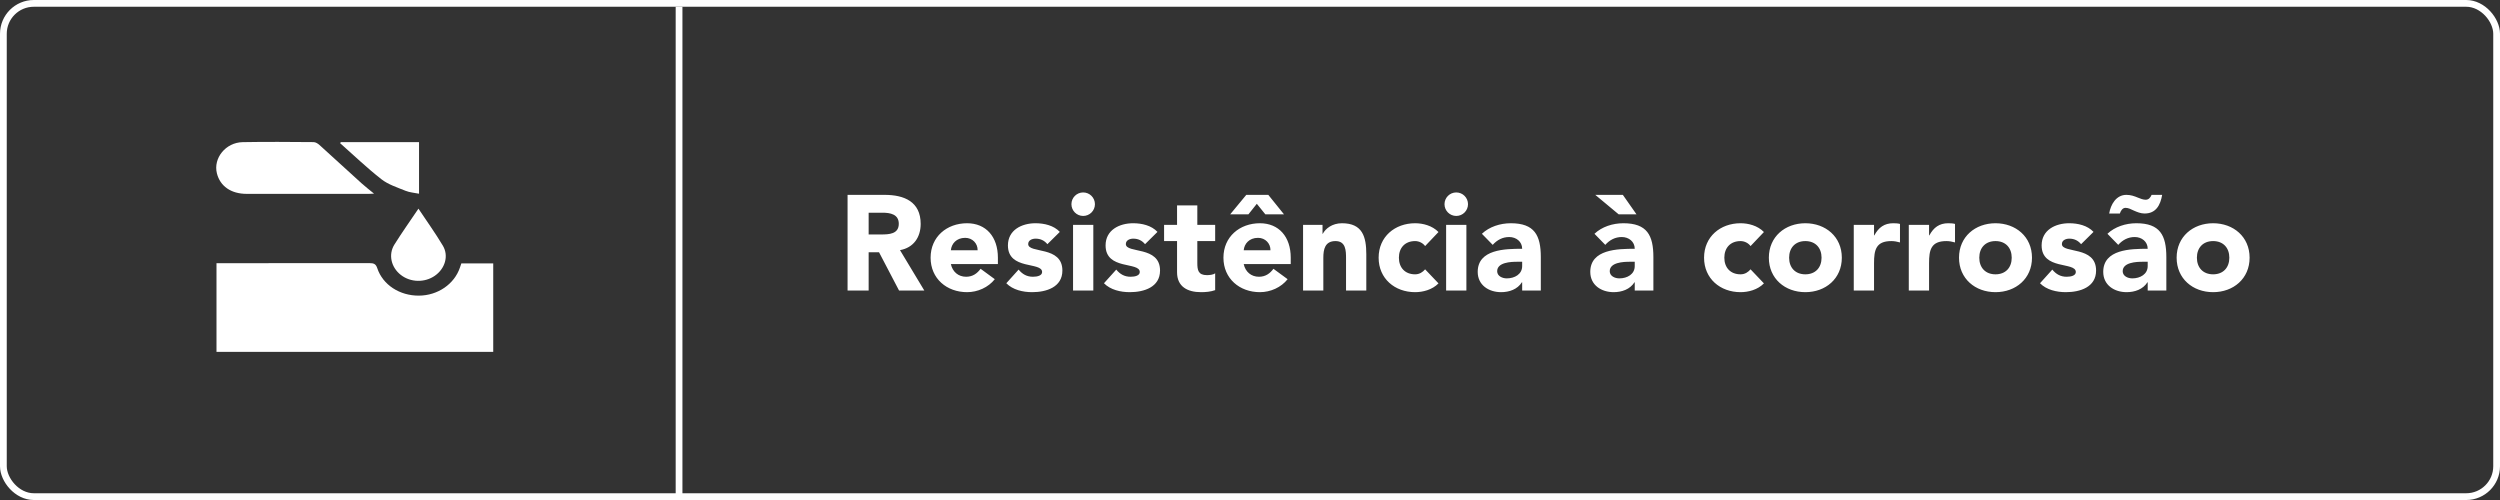 <svg xmlns="http://www.w3.org/2000/svg" width="370" height="74" viewBox="0 0 370 74" fill="none"><rect x="0" y="0" width="370" height="74" fill="#333333" stroke="none"/><rect x="0.5" y="0.5" width="369" height="73" rx="4.5" stroke="white"></rect><path d="M125.44 43V28.84H130.92C133.82 28.84 136.26 29.84 136.26 33.14C136.26 35.12 135.2 36.66 133.2 37.02L136.8 43H133.06L130.1 37.34H128.56V43H125.44ZM128.56 31.48V34.7H130.4C131.54 34.7 133.02 34.66 133.02 33.12C133.02 31.7 131.74 31.48 130.6 31.48H128.56ZM145.129 39.78L147.229 41.32C146.269 42.54 144.689 43.24 143.129 43.24C140.129 43.24 137.729 41.24 137.729 38.14C137.729 35.04 140.129 33.04 143.129 33.04C145.929 33.04 147.689 35.04 147.689 38.14V39.08H140.729C140.969 40.22 141.829 40.96 142.989 40.96C143.969 40.96 144.629 40.46 145.129 39.78ZM140.729 37.04H144.689C144.709 36.04 143.929 35.2 142.849 35.2C141.529 35.2 140.809 36.1 140.729 37.04ZM156.853 34.32L155.013 36.14C154.573 35.6 153.993 35.32 153.273 35.32C152.773 35.32 152.173 35.54 152.173 36.12C152.173 37.56 157.233 36.34 157.233 40.04C157.233 42.52 154.833 43.24 152.753 43.24C151.393 43.24 149.893 42.9 148.933 41.92L150.753 39.9C151.313 40.58 151.973 40.96 152.873 40.96C153.553 40.96 154.233 40.78 154.233 40.26C154.233 38.7 149.173 40.02 149.173 36.32C149.173 34.04 151.213 33.04 153.253 33.04C154.533 33.04 155.953 33.36 156.853 34.32ZM158.811 43V33.28H161.811V43H158.811ZM158.571 30.22C158.571 29.26 159.351 28.48 160.311 28.48C161.271 28.48 162.051 29.26 162.051 30.22C162.051 31.18 161.271 31.96 160.311 31.96C159.351 31.96 158.571 31.18 158.571 30.22ZM171.306 34.32L169.466 36.14C169.026 35.6 168.446 35.32 167.726 35.32C167.226 35.32 166.626 35.54 166.626 36.12C166.626 37.56 171.686 36.34 171.686 40.04C171.686 42.52 169.286 43.24 167.206 43.24C165.846 43.24 164.346 42.9 163.386 41.92L165.206 39.9C165.766 40.58 166.426 40.96 167.326 40.96C168.006 40.96 168.686 40.78 168.686 40.26C168.686 38.7 163.626 40.02 163.626 36.32C163.626 34.04 165.666 33.04 167.706 33.04C168.986 33.04 170.406 33.36 171.306 34.32ZM179.844 33.28V35.68H177.204V38.92C177.204 39.96 177.324 40.72 178.624 40.72C178.944 40.72 179.584 40.68 179.844 40.44V42.94C179.184 43.18 178.444 43.24 177.744 43.24C175.744 43.24 174.204 42.42 174.204 40.3V35.68H172.284V33.28H174.204V30.4H177.204V33.28H179.844ZM188.469 39.78L190.569 41.32C189.609 42.54 188.029 43.24 186.469 43.24C183.469 43.24 181.069 41.24 181.069 38.14C181.069 35.04 183.469 33.04 186.469 33.04C189.269 33.04 191.029 35.04 191.029 38.14V39.08H184.069C184.309 40.22 185.169 40.96 186.329 40.96C187.309 40.96 187.969 40.46 188.469 39.78ZM184.069 37.04H188.029C188.049 36.04 187.269 35.2 186.189 35.2C184.869 35.2 184.149 36.1 184.069 37.04ZM190.029 31.72H187.269L186.009 30.16L184.769 31.72H182.069L184.449 28.84H187.709L190.029 31.72ZM192.853 43V33.28H195.733V34.6H195.773C196.173 33.84 197.153 33.04 198.613 33.04C201.653 33.04 202.213 35.04 202.213 37.64V43H199.213V38.24C199.213 37.12 199.193 35.68 197.653 35.68C196.093 35.68 195.853 36.9 195.853 38.16V43H192.853ZM212.897 34.34L210.917 36.42C210.617 36 210.057 35.68 209.437 35.68C207.937 35.68 207.037 36.68 207.037 38.14C207.037 39.6 207.937 40.6 209.437 40.6C210.097 40.6 210.577 40.26 210.917 39.86L212.897 41.94C211.957 42.9 210.577 43.24 209.437 43.24C206.437 43.24 204.037 41.24 204.037 38.14C204.037 35.04 206.437 33.04 209.437 33.04C210.577 33.04 211.957 33.38 212.897 34.34ZM214.026 43V33.28H217.026V43H214.026ZM213.786 30.22C213.786 29.26 214.566 28.48 215.526 28.48C216.486 28.48 217.266 29.26 217.266 30.22C217.266 31.18 216.486 31.96 215.526 31.96C214.566 31.96 213.786 31.18 213.786 30.22ZM225.281 43V41.78H225.241C224.581 42.82 223.381 43.24 222.161 43.24C220.341 43.24 218.701 42.2 218.701 40.24C218.701 36.88 222.781 36.82 225.281 36.82C225.281 35.76 224.401 35.08 223.361 35.08C222.381 35.08 221.561 35.52 220.921 36.24L219.321 34.6C220.421 33.56 222.021 33.04 223.601 33.04C227.101 33.04 228.041 34.82 228.041 38.06V43H225.281ZM225.281 38.74H224.541C223.621 38.74 221.581 38.82 221.581 40.14C221.581 40.86 222.341 41.2 223.001 41.2C224.181 41.2 225.281 40.58 225.281 39.38V38.74ZM241.941 43V41.78H241.901C241.241 42.82 240.041 43.24 238.821 43.24C237.001 43.24 235.361 42.2 235.361 40.24C235.361 36.88 239.441 36.82 241.941 36.82C241.941 35.76 241.061 35.08 240.021 35.08C239.041 35.08 238.221 35.52 237.581 36.24L235.981 34.6C237.081 33.56 238.681 33.04 240.261 33.04C243.761 33.04 244.701 34.82 244.701 38.06V43H241.941ZM241.941 38.74H241.201C240.281 38.74 238.241 38.82 238.241 40.14C238.241 40.86 239.001 41.2 239.661 41.2C240.841 41.2 241.941 40.58 241.941 39.38V38.74ZM240.181 28.84L242.201 31.72H239.561L236.101 28.84H240.181ZM261.061 34.34L259.081 36.42C258.781 36 258.221 35.68 257.601 35.68C256.101 35.68 255.201 36.68 255.201 38.14C255.201 39.6 256.101 40.6 257.601 40.6C258.261 40.6 258.741 40.26 259.081 39.86L261.061 41.94C260.121 42.9 258.741 43.24 257.601 43.24C254.601 43.24 252.201 41.24 252.201 38.14C252.201 35.04 254.601 33.04 257.601 33.04C258.741 33.04 260.121 33.38 261.061 34.34ZM261.79 38.14C261.79 35.04 264.19 33.04 267.19 33.04C270.19 33.04 272.59 35.04 272.59 38.14C272.59 41.24 270.19 43.24 267.19 43.24C264.19 43.24 261.79 41.24 261.79 38.14ZM264.79 38.14C264.79 39.6 265.69 40.6 267.19 40.6C268.69 40.6 269.59 39.6 269.59 38.14C269.59 36.68 268.69 35.68 267.19 35.68C265.69 35.68 264.79 36.68 264.79 38.14ZM274.357 43V33.28H277.357V34.84H277.397C278.037 33.66 278.877 33.04 280.197 33.04C280.537 33.04 280.917 33.06 281.197 33.14V35.88C280.777 35.76 280.357 35.68 279.917 35.68C277.637 35.68 277.357 37 277.357 38.94V43H274.357ZM282.501 43V33.28H285.501V34.84H285.541C286.181 33.66 287.021 33.04 288.341 33.04C288.681 33.04 289.061 33.06 289.341 33.14V35.88C288.921 35.76 288.501 35.68 288.061 35.68C285.781 35.68 285.501 37 285.501 38.94V43H282.501ZM289.934 38.14C289.934 35.04 292.334 33.04 295.334 33.04C298.334 33.04 300.734 35.04 300.734 38.14C300.734 41.24 298.334 43.24 295.334 43.24C292.334 43.24 289.934 41.24 289.934 38.14ZM292.934 38.14C292.934 39.6 293.834 40.6 295.334 40.6C296.834 40.6 297.734 39.6 297.734 38.14C297.734 36.68 296.834 35.68 295.334 35.68C293.834 35.68 292.934 36.68 292.934 38.14ZM309.841 34.32L308.001 36.14C307.561 35.6 306.981 35.32 306.261 35.32C305.761 35.32 305.161 35.54 305.161 36.12C305.161 37.56 310.221 36.34 310.221 40.04C310.221 42.52 307.821 43.24 305.741 43.24C304.381 43.24 302.881 42.9 301.921 41.92L303.741 39.9C304.301 40.58 304.961 40.96 305.861 40.96C306.541 40.96 307.221 40.78 307.221 40.26C307.221 38.7 302.161 40.02 302.161 36.32C302.161 34.04 304.201 33.04 306.241 33.04C307.521 33.04 308.941 33.36 309.841 34.32ZM317.859 43V41.78H317.819C317.159 42.82 315.959 43.24 314.739 43.24C312.919 43.24 311.279 42.2 311.279 40.24C311.279 36.88 315.359 36.82 317.859 36.82C317.859 35.76 316.979 35.08 315.939 35.08C314.959 35.08 314.139 35.52 313.499 36.24L311.899 34.6C312.999 33.56 314.599 33.04 316.179 33.04C319.679 33.04 320.619 34.82 320.619 38.06V43H317.859ZM317.859 38.74H317.119C316.199 38.74 314.159 38.82 314.159 40.14C314.159 40.86 314.919 41.2 315.579 41.2C316.759 41.2 317.859 40.58 317.859 39.38V38.74ZM313.739 31.6H312.159C312.379 30.26 313.199 28.84 314.699 28.84C315.359 28.84 315.859 29.02 316.439 29.26C316.799 29.4 317.159 29.56 317.559 29.56C318.019 29.56 318.259 29.24 318.439 28.84H319.999C319.739 30.36 319.079 31.6 317.399 31.6C316.819 31.6 316.299 31.38 315.839 31.18C315.379 30.96 314.979 30.76 314.579 30.76C314.119 30.76 313.859 31.22 313.739 31.6ZM322.141 38.14C322.141 35.04 324.541 33.04 327.541 33.04C330.541 33.04 332.941 35.04 332.941 38.14C332.941 41.24 330.541 43.24 327.541 43.24C324.541 43.24 322.141 41.24 322.141 38.14ZM325.141 38.14C325.141 39.6 326.041 40.6 327.541 40.6C329.041 40.6 329.941 39.6 329.941 38.14C329.941 36.68 329.041 35.68 327.541 35.68C326.041 35.68 325.141 36.68 325.141 38.14Z" fill="white"></path><line x1="100.5" y1="1" x2="100.5" y2="74" stroke="white"></line><path d="M72.999 52.074H32.041V38.952H32.933C40.175 38.952 47.417 38.958 54.661 38.942C55.296 38.942 55.622 39.043 55.834 39.687C56.651 42.164 59.169 43.776 62.008 43.754C64.782 43.734 67.229 42.061 68.065 39.613C68.135 39.405 68.206 39.199 68.28 38.982H72.998V52.072L72.999 52.074Z" fill="white"></path><path d="M55.357 28.659C54.993 28.675 54.762 28.694 54.53 28.695C48.519 28.697 42.508 28.703 36.499 28.692C34.19 28.688 32.58 27.559 32.102 25.66C31.536 23.413 33.395 21.087 35.917 21.038C39.415 20.972 42.916 21.006 46.415 21.032C46.705 21.034 47.048 21.248 47.273 21.45C49.366 23.335 51.433 25.245 53.519 27.134C54.068 27.63 54.661 28.084 55.357 28.659Z" fill="white"></path><path d="M50.442 21.035H62.017V28.67C61.337 28.531 60.633 28.487 60.029 28.241C58.797 27.74 57.45 27.31 56.451 26.529C54.312 24.858 52.365 22.983 50.338 21.191L50.444 21.035H50.442Z" fill="white"></path><path d="M61.929 30.881C63.191 32.777 64.452 34.529 65.546 36.364C66.448 37.878 65.858 39.77 64.357 40.812C62.851 41.859 60.767 41.81 59.33 40.695C57.889 39.578 57.437 37.684 58.375 36.188C59.474 34.435 60.678 32.738 61.929 30.881Z" fill="white"></path></svg>
